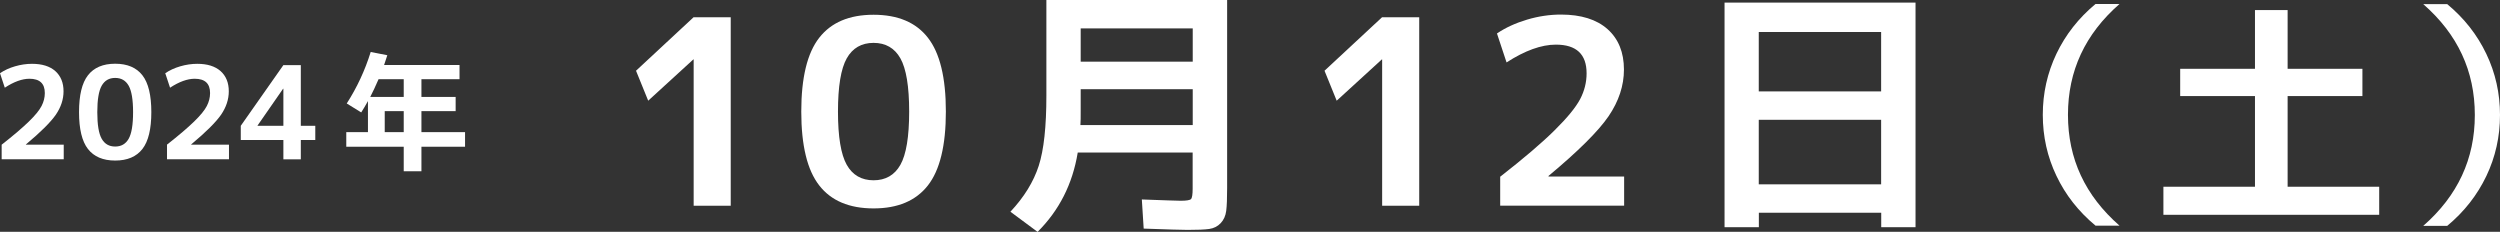 <?xml version="1.0" encoding="UTF-8"?>
<svg id="_レイヤー_2" data-name="レイヤー 2" xmlns="http://www.w3.org/2000/svg" viewBox="0 0 271.1 25.14">
  <rect x="0" y="0" width="271.1" height="25.14" fill="#333333" stroke="none"/>
  <defs>
    <style>
      .cls-1 {
        fill: #fff;
        stroke-width: 0px;
      }
    </style>
  </defs>
  <g id="artwork">
    <g>
      <g>
        <path class="cls-1" d="m75.22,22.32V6.44h-.03l-4.9,4.48-1.32-3.25,6.24-5.8h4.03v20.44h-4.03Z"/>
        <path class="cls-1" d="m88.84,4.09c1.3-1.66,3.26-2.49,5.89-2.49s4.6.83,5.89,2.49c1.3,1.66,1.95,4.33,1.95,8.01s-.65,6.35-1.95,8.01c-1.3,1.66-3.26,2.49-5.89,2.49s-4.6-.83-5.89-2.49c-1.3-1.66-1.95-4.33-1.95-8.01s.65-6.35,1.95-8.01Zm2.98,13.78c.63,1.12,1.61,1.68,2.91,1.68s2.28-.56,2.91-1.68.95-3.04.95-5.77-.32-4.65-.95-5.77-1.61-1.68-2.91-1.68-2.28.56-2.91,1.68-.95,3.04-.95,5.77.32,4.65.95,5.77Z"/>
        <path class="cls-1" d="m112.51,25.14l-2.94-2.18c1.49-1.59,2.51-3.25,3.07-4.98s.83-4.27.83-7.62V0h19.6v20.36c0,1.14-.03,1.97-.1,2.51s-.27.98-.6,1.33-.75.56-1.25.63c-.5.07-1.27.1-2.34.1-.62,0-2.2-.05-4.76-.14l-.2-3.16c2.46.09,3.86.14,4.2.14.63,0,1.01-.06,1.13-.18s.18-.5.18-1.13v-3.92h-12.46c-.56,3.42-2.02,6.29-4.37,8.62Zm4.68-15.48v2.3c0,.73,0,1.26-.03,1.6h12.18v-3.89h-12.15Zm0-2.97h12.15v-3.61h-12.15v3.61Z"/>
        <path class="cls-1" d="m149.88,22.32V6.44h-.03l-4.9,4.48-1.32-3.25,6.24-5.8h4.03v20.44h-4.03Z"/>
        <path class="cls-1" d="m162.7,19.15c2.56-2,4.52-3.67,5.89-5.03,1.37-1.35,2.29-2.48,2.76-3.37.47-.9.7-1.83.7-2.8,0-2.07-1.11-3.11-3.33-3.11-1.57,0-3.35.64-5.35,1.93l-1.04-3.14c.93-.63,2.02-1.13,3.26-1.5s2.47-.55,3.68-.55c2.18,0,3.87.53,5.05,1.58,1.18,1.05,1.78,2.52,1.78,4.38,0,1.75-.56,3.44-1.67,5.07-1.11,1.62-3.28,3.78-6.51,6.47v.06h8.2v3.16h-13.44v-3.16Z"/>
        <path class="cls-1" d="m187,.28h20.72v24.36h-3.72v-1.57h-13.27v1.57h-3.72V.28Zm3.72,9.63h13.27V3.47h-13.27v6.44Zm0,3.08v7h13.27v-7h-13.27Z"/>
        <path class="cls-1" d="m224.25,12.46c0,4.75,1.86,8.75,5.59,12.01h-2.6c-1.84-1.53-3.25-3.32-4.24-5.4-.99-2.07-1.48-4.28-1.48-6.62s.49-4.54,1.48-6.62c.99-2.07,2.4-3.87,4.24-5.4h2.6c-3.73,3.26-5.59,7.26-5.59,12.01Z"/>
        <path class="cls-1" d="m248.07,1.09v6.37h8.11v2.96h-8.11v9.83h9.93v3.04h-23.4v-3.04h9.93v-9.83h-8.11v-2.96h8.11V1.09h3.54Z"/>
        <path class="cls-1" d="m268.37,12.46c0-4.75-1.86-8.75-5.59-12.01h2.6c1.84,1.53,3.25,3.32,4.24,5.4.99,2.07,1.48,4.28,1.48,6.62s-.49,4.55-1.48,6.62c-.99,2.07-2.4,3.87-4.24,5.4h-2.6c3.73-3.26,5.59-7.26,5.59-12.01Z"/>
      </g>
      <g>
        <path class="cls-1" d="m.18,15.69c1.28-1,2.26-1.84,2.95-2.51s1.15-1.24,1.38-1.69.35-.91.35-1.4c0-1.04-.56-1.55-1.67-1.55-.78,0-1.68.32-2.67.97l-.52-1.57c.47-.32,1.01-.57,1.63-.75s1.23-.27,1.84-.27c1.09,0,1.93.26,2.53.79.59.53.89,1.26.89,2.19,0,.88-.28,1.72-.83,2.53-.56.81-1.64,1.89-3.25,3.23v.03h4.1v1.58H.18v-1.58Z"/>
        <path class="cls-1" d="m9.54,8.16c.65-.83,1.63-1.25,2.95-1.25s2.3.42,2.95,1.25c.65.83.97,2.17.97,4s-.32,3.17-.97,4c-.65.83-1.63,1.25-2.95,1.25s-2.3-.42-2.95-1.25c-.65-.83-.97-2.17-.97-4s.32-3.17.97-4Zm1.49,6.89c.32.56.8.84,1.46.84s1.14-.28,1.46-.84c.32-.56.48-1.52.48-2.88s-.16-2.32-.48-2.88c-.32-.56-.8-.84-1.46-.84s-1.14.28-1.46.84c-.32.56-.48,1.52-.48,2.88s.16,2.32.48,2.88Z"/>
        <path class="cls-1" d="m18.1,15.69c1.28-1,2.26-1.84,2.95-2.51s1.15-1.24,1.38-1.69.35-.91.35-1.4c0-1.04-.56-1.55-1.67-1.55-.78,0-1.68.32-2.67.97l-.52-1.57c.47-.32,1.01-.57,1.63-.75s1.23-.27,1.84-.27c1.09,0,1.93.26,2.53.79.59.53.89,1.26.89,2.19,0,.88-.28,1.72-.83,2.53-.56.81-1.64,1.89-3.25,3.23v.03h4.1v1.58h-6.72v-1.58Z"/>
        <path class="cls-1" d="m32.62,13.64h1.57v1.54h-1.57v2.1h-1.89v-2.1h-4.62v-1.54l4.62-6.58h1.89v6.58Zm-1.89,0v-4.02h-.03l-2.77,3.99v.03h2.8Z"/>
        <path class="cls-1" d="m40.21,5.64l1.79.35c-.18.55-.29.91-.35,1.06h8.18v1.54h-4.13v1.92h3.71v1.54h-3.71v2.28h4.73v1.58h-4.73v2.66h-1.92v-2.66h-6.23v-1.58h2.35v-3.37c-.25.46-.5.87-.73,1.23l-1.57-.97c1.11-1.73,1.98-3.59,2.6-5.59Zm.84,2.95c-.32.74-.62,1.38-.9,1.92h3.63v-1.92h-2.73Zm2.73,3.46h-2.06v2.28h2.06v-2.28Z"/>
      </g>
    </g>
  </g>
</svg>